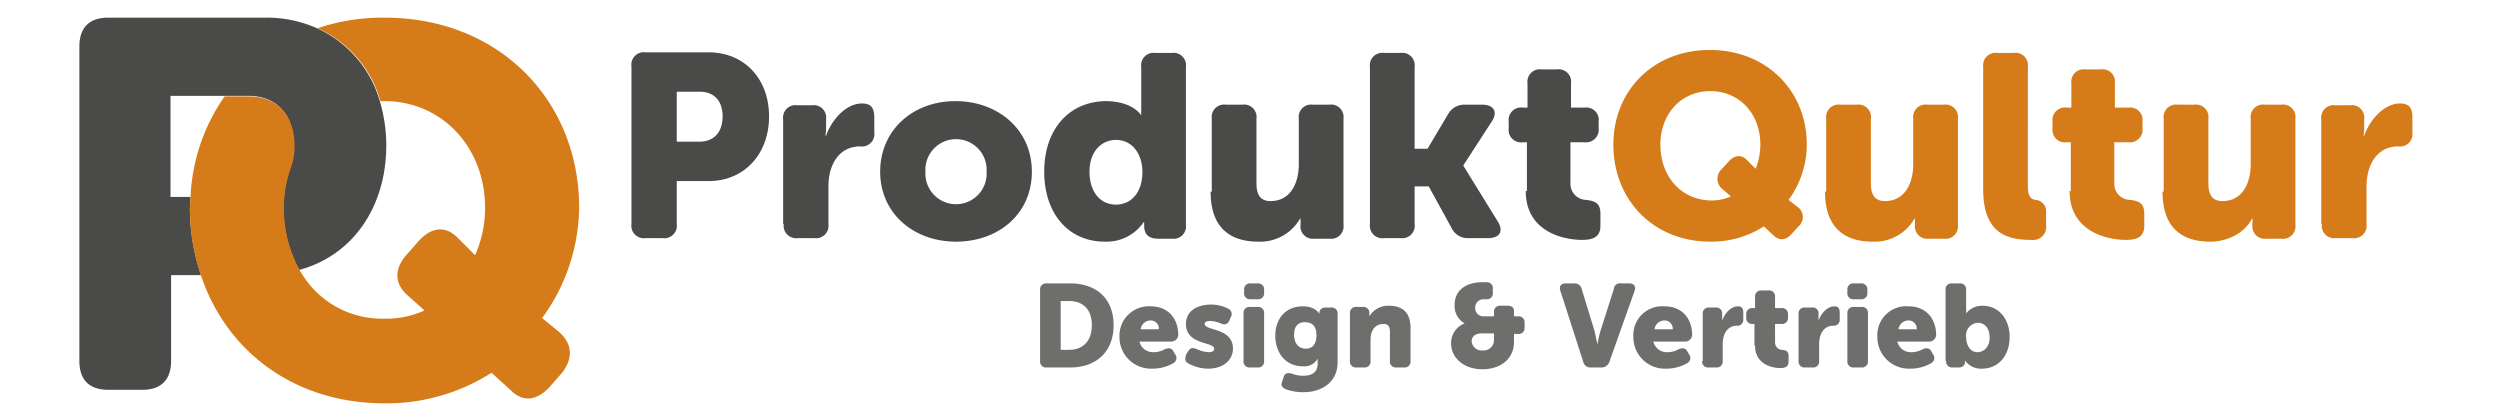 <svg xmlns="http://www.w3.org/2000/svg" viewBox="0 0 425.2 70.9"><title>FD-Logo-0Zeichenfläche 1</title><path d="M394.9,38.1a2.12,2.12,0,0,0,2.4,2.4h2.8a2.12,2.12,0,0,0,2.4-2.4V31.7c0-3.7,1.8-6.8,5.4-6.8a2.12,2.12,0,0,0,2.4-2.4V20c0-1.6-.5-2.4-2.1-2.4-2.9,0-5.3,3.1-6.1,5.5H402a11.35,11.35,0,0,0,.1-1.4V20.3a2.12,2.12,0,0,0-2.4-2.4h-2.5a2.12,2.12,0,0,0-2.4,2.4V38.1Zm-27.1-5.5c0,6.4,3.6,8.5,8.1,8.5,3,0,5.9-1.5,7.1-3.9h.1v1a2.12,2.12,0,0,0,2.4,2.4H388a2.12,2.12,0,0,0,2.4-2.4v-18a2.12,2.12,0,0,0-2.4-2.4h-2.8a2.12,2.12,0,0,0-2.4,2.4v7.7c0,3.4-1.5,6.3-4.8,6.3-1.6,0-2.4-.9-2.4-3v-11a2.12,2.12,0,0,0-2.4-2.4h-2.8a2.12,2.12,0,0,0-2.4,2.4V32.6ZM352,32.5c0,6.8,6.2,8.3,9.6,8.3,2,0,3.1-.6,3.1-2.4v-2c0-1.7-.7-2.2-2.4-2.4a2.74,2.74,0,0,1-2.7-2.9V24.2H362a2.16,2.16,0,0,0,2.4-2.4V20.7a2.12,2.12,0,0,0-2.4-2.4h-2.3V14.2a2.12,2.12,0,0,0-2.4-2.4h-2.6a2.12,2.12,0,0,0-2.4,2.4v4.1h-.8a2.12,2.12,0,0,0-2.4,2.4v1.1a2.12,2.12,0,0,0,2.4,2.4h.7v8.3Zm-14.7-.3c0,7.7,4.3,8.6,8.2,8.6a2.22,2.22,0,0,0,2.5-2.5V36.1a1.93,1.93,0,0,0-1.8-2.1c-.7-.1-1.3-.5-1.3-2.3V11.4A2.12,2.12,0,0,0,342.5,9h-2.8a2.12,2.12,0,0,0-2.4,2.4V32.2Zm-26.9.4c0,6.4,3.6,8.5,8.1,8.5a7.8,7.8,0,0,0,7.1-3.9h.1v1a2.12,2.12,0,0,0,2.4,2.4h2.5a2.12,2.12,0,0,0,2.4-2.4v-18a2.12,2.12,0,0,0-2.4-2.4h-2.8a2.12,2.12,0,0,0-2.4,2.4v7.7c0,3.4-1.5,6.3-4.8,6.3-1.6,0-2.4-.9-2.4-3v-11a2.12,2.12,0,0,0-2.4-2.4H313a2.12,2.12,0,0,0-2.4,2.4V32.6Zm-28-8c0-5.2,3.5-9.1,8.5-9.1s8.5,3.9,8.5,9.1a11.09,11.09,0,0,1-.8,4.1l-1.5-1.5c-1-1-2.2-.8-3.2.4l-1.1,1.2a2.23,2.23,0,0,0,.2,3.4l1.4,1.2a8,8,0,0,1-3.4.7c-5.1-.1-8.6-4.1-8.6-9.5m-8,0c0,9.3,6.7,16.5,16.5,16.5a16.44,16.44,0,0,0,9.1-2.6l1.6,1.5c1,1,2.2.9,3.2-.3l1.1-1.2a2.11,2.11,0,0,0-.3-3.4L304.2,34a16,16,0,0,0,3.1-9.4c0-9.1-6.8-16.1-16.5-16.1s-16.4,7-16.4,16.1" fill="#d57b19"/><path d="M259.5,32.5c0,6.8,6.2,8.3,9.6,8.3,2,0,3.1-.6,3.1-2.4v-2c0-1.7-.7-2.2-2.4-2.4a2.74,2.74,0,0,1-2.7-2.9V24.2h2.4a2.16,2.16,0,0,0,2.4-2.4V20.7a2.12,2.12,0,0,0-2.4-2.4h-2.3V14.2a2.12,2.12,0,0,0-2.4-2.4h-2.6a2.12,2.12,0,0,0-2.4,2.4v4.1H259a2.12,2.12,0,0,0-2.4,2.4v1.1a2.12,2.12,0,0,0,2.4,2.4h.7v8.3ZM233,38.1a2.12,2.12,0,0,0,2.4,2.4h2.8a2.12,2.12,0,0,0,2.4-2.4V31.7H243l3.9,7.1a3,3,0,0,0,2.9,1.7h3.3c2,0,2.7-1.2,1.6-2.9l-5.8-9.4v-.1l4.8-7.4c1.1-1.6.4-2.9-1.6-2.9h-2.9a3.15,3.15,0,0,0-2.9,1.6l-3.5,5.9h-2.2V11.4A2.12,2.12,0,0,0,238.2,9h-2.8a2.12,2.12,0,0,0-2.4,2.4Zm-27.1-5.5c0,6.4,3.6,8.5,8.1,8.5a7.8,7.8,0,0,0,7.1-3.9h.1v1a2.12,2.12,0,0,0,2.4,2.4h2.5a2.12,2.12,0,0,0,2.4-2.4v-18a2.12,2.12,0,0,0-2.4-2.4h-2.8a2.12,2.12,0,0,0-2.4,2.4v7.7c0,3.4-1.5,6.3-4.8,6.3-1.6,0-2.4-.9-2.4-3v-11a2.12,2.12,0,0,0-2.4-2.4h-2.8a2.12,2.12,0,0,0-2.4,2.4V32.6Zm-20.6-3.4c0-3.5,2.1-5.4,4.5-5.4,3,0,4.5,2.7,4.5,5.4,0,3.9-2.2,5.6-4.5,5.6-2.7,0-4.5-2.2-4.5-5.6m-7.7,0c0,7.1,4.1,11.9,10.3,11.9a7.62,7.62,0,0,0,6.6-3.3h.1v.6c0,1.5.8,2.2,2.4,2.2h2.3a2.12,2.12,0,0,0,2.4-2.4V11.4A2.12,2.12,0,0,0,199.3,9h-2.8a2.12,2.12,0,0,0-2.4,2.4v8.1H194s-1.4-2.3-6-2.3c-6.1.1-10.4,4.7-10.4,12m-20.2,0a5.21,5.21,0,1,1,10.4,0,5.21,5.21,0,1,1-10.4,0m-7.7,0c0,7.1,5.7,11.9,12.9,11.9s12.9-4.7,12.9-11.9-5.8-12-13-12-12.8,4.9-12.8,12m-16.4,8.9a2.12,2.12,0,0,0,2.4,2.4h2.8a2.12,2.12,0,0,0,2.4-2.4V31.7c0-3.7,1.8-6.8,5.4-6.8a2.12,2.12,0,0,0,2.4-2.4V20c0-1.6-.5-2.4-2.1-2.4-2.9,0-5.3,3.1-6.1,5.5h-.1a11.35,11.35,0,0,0,.1-1.4V20.3a2.12,2.12,0,0,0-2.4-2.4h-2.5a2.12,2.12,0,0,0-2.4,2.4V38.1ZM115.1,24.2V15.6H119c2.6,0,3.9,1.7,3.9,4.2s-1.3,4.3-4,4.3h-3.8Zm-7.7,13.9a2.12,2.12,0,0,0,2.4,2.4h2.9a2.12,2.12,0,0,0,2.4-2.4V30.8h5.4c6.1,0,10.3-4.6,10.3-11S126.6,8.9,120.5,8.9H109.8a2.12,2.12,0,0,0-2.4,2.4Z" fill="#4a4a49"/><path d="M334.4,57.3a2.13,2.13,0,0,1,2-2.4c1.2,0,2,1,2,2.5s-.9,2.5-2.1,2.5-1.9-1.2-1.9-2.6M331,61.4a1,1,0,0,0,1.1,1.1h1c.7,0,1.1-.4,1.1-.9v-.3h0a3.3,3.3,0,0,0,2.9,1.4c2.7,0,4.7-2.1,4.7-5.4,0-3.1-1.9-5.3-4.6-5.3a3.48,3.48,0,0,0-2.8,1.3h0v-4a1,1,0,0,0-1.1-1.1H332a1,1,0,0,0-1.1,1.1V61.4ZM322.9,56a1.73,1.73,0,0,1,1.7-1.5A1.39,1.39,0,0,1,326,56Zm-3.6,1.3a5.36,5.36,0,0,0,5.6,5.4,7.06,7.06,0,0,0,3.5-.9,1,1,0,0,0,.4-1.5l-.3-.5c-.3-.6-.8-.7-1.5-.4a3.83,3.83,0,0,1-1.9.5,2.35,2.35,0,0,1-2.4-1.8h5.4a1.2,1.2,0,0,0,1.2-1.1c0-2.8-1.7-4.9-4.7-4.9a4.91,4.91,0,0,0-5.3,5.2m-5.1,4.1a1,1,0,0,0,1.1,1.1h1.3a1,1,0,0,0,1.1-1.1V53.3a1,1,0,0,0-1.1-1.1h-1.3a1,1,0,0,0-1.1,1.1Zm1.1-10.5h1.2a1,1,0,0,0,1.1-1.1v-.5a1,1,0,0,0-1.1-1.1h-1.2a1,1,0,0,0-1.1,1.1v.5a1,1,0,0,0,1.1,1.1m-9.4,10.5a1,1,0,0,0,1.1,1.1h1.3a1,1,0,0,0,1.1-1.1V58.5c0-1.7.8-3.1,2.4-3.1a1,1,0,0,0,1.1-1.1V53.2c0-.7-.2-1.1-.9-1.1-1.3,0-2.4,1.4-2.7,2.5h0V53.4a1,1,0,0,0-1.1-1.1H307a1,1,0,0,0-1.1,1.1Zm-7.4-2.6c0,3.1,2.8,3.8,4.3,3.8.9,0,1.4-.3,1.4-1.1v-.9c0-.8-.3-1-1.1-1.1a1.24,1.24,0,0,1-1.2-1.3V55.1H303a1,1,0,0,0,1.1-1.1v-.5a1,1,0,0,0-1.1-1.1h-1.1V50.5a1,1,0,0,0-1.1-1.1h-1.2a1,1,0,0,0-1.1,1.1v1.9h-.4a1,1,0,0,0-1.1,1.1V54a1,1,0,0,0,1.1,1.1h.3v3.7Zm-9,2.6a1,1,0,0,0,1.1,1.1h1.3a1,1,0,0,0,1.1-1.1V58.5c0-1.7.8-3.1,2.4-3.1a1,1,0,0,0,1.1-1.1V53.2c0-.7-.2-1.1-.9-1.1-1.3,0-2.4,1.4-2.7,2.5h0V53.4a1,1,0,0,0-1.1-1.1h-1.1a1,1,0,0,0-1.1,1.1v8ZM281.4,56a1.73,1.73,0,0,1,1.7-1.5,1.39,1.39,0,0,1,1.4,1.5Zm-3.6,1.3a5.36,5.36,0,0,0,5.6,5.4,7.06,7.06,0,0,0,3.5-.9,1,1,0,0,0,.4-1.5l-.3-.5c-.3-.6-.8-.7-1.5-.4a3.83,3.83,0,0,1-1.9.5,2.35,2.35,0,0,1-2.4-1.8h5.4a1.2,1.2,0,0,0,1.2-1.1c0-2.8-1.7-4.9-4.7-4.9a4.91,4.91,0,0,0-5.3,5.2m-8.5,4.3a1.22,1.22,0,0,0,1.3.9h1.8a1.38,1.38,0,0,0,1.3-.9L278,49.5c.3-.8-.1-1.3-.9-1.3h-1.4a1,1,0,0,0-1.2.9l-2.3,7.2a16.5,16.5,0,0,0-.5,2.3h0s-.3-1.4-.5-2.3L269,49.1a1.18,1.18,0,0,0-1.2-.9h-1.5c-.8,0-1.2.5-.9,1.3Zm-19-3.5c0-1.1.9-1.4,1.8-1.4h2v1.2a1.78,1.78,0,0,1-2,1.7,1.69,1.69,0,0,1-1.8-1.5m-3.5.3c0,2.4,2.1,4.4,5.3,4.4,3.5,0,5.4-2.1,5.4-4.6V56.8h.7a1,1,0,0,0,1.1-1.1v-.8a1,1,0,0,0-1.1-1.1h-.7v-.9c0-.6-.4-.9-1.1-.9h-1.2a1,1,0,0,0-1.1,1.1v.7h-1.7a1.39,1.39,0,0,1-1.5-1.4,1.41,1.41,0,0,1,1.5-1.5h.4a1,1,0,0,0,1.1-1.1v-.7a1,1,0,0,0-1.1-1.1h-.7c-2.4,0-4.7,1.1-4.7,3.9a3.37,3.37,0,0,0,1.7,3.1h0a3.59,3.59,0,0,0-2.3,3.4m-17.2,3a1,1,0,0,0,1.1,1.1H232a1,1,0,0,0,1.1-1.1V57.8c0-1.5.7-2.7,2.2-2.7.8,0,1.1.4,1.1,1.4v4.9a1,1,0,0,0,1.1,1.1h1.3a1,1,0,0,0,1.1-1.1V55.8c0-2.9-1.6-3.8-3.7-3.8a3.73,3.73,0,0,0-3.3,1.8h0v-.5a1,1,0,0,0-1.1-1.1h-1.1a1,1,0,0,0-1.1,1.1v8.1Zm-7.5-2.1c-1.4,0-2-1.1-2-2.4s.6-2.1,1.8-2.1c1,0,2,.4,2,2.2s-.9,2.3-1.8,2.3m-3.8,4.9-.2.6c-.3.7-.1,1.1.6,1.4a8.32,8.32,0,0,0,3.1.5c2.6,0,5.7-1.4,5.7-5.1V53.4a1,1,0,0,0-1.1-1.1h-.9c-.7,0-1.1.4-1.1.9h0v.2h0s-.6-1.3-2.8-1.3c-3.2,0-4.7,2.4-4.7,5s1.5,5.2,4.7,5.2a2.56,2.56,0,0,0,2.5-1.3h0v.9c0,1.5-1.1,2-2.4,2a4.5,4.5,0,0,1-1.8-.3c-1-.3-1.4-.1-1.6.6m-6.8-2.8a1,1,0,0,0,1.1,1.1h1.3a1,1,0,0,0,1.1-1.1V53.3a1,1,0,0,0-1.1-1.1h-1.3a1,1,0,0,0-1.1,1.1Zm1.2-10.5h1.2a1,1,0,0,0,1.1-1.1v-.5a1,1,0,0,0-1.1-1.1h-1.2a1,1,0,0,0-1.1,1.1v.5a1,1,0,0,0,1.1,1.1M202.1,61.8a6.94,6.94,0,0,0,3.4.9c2.6,0,4.2-1.5,4.2-3.4,0-3.6-4.8-3-4.8-4.2,0-.3.2-.5.9-.5a4.78,4.78,0,0,1,1.8.4c.7.3,1.2.2,1.5-.5l.2-.5a1,1,0,0,0-.4-1.5,6.44,6.44,0,0,0-2.9-.7c-2.4,0-4.3,1.1-4.3,3.3,0,3.6,4.8,3,4.8,4.2,0,.3-.2.6-.9.6a5.32,5.32,0,0,1-2-.5c-.7-.3-1.1-.3-1.5.3l-.3.5c-.3.7-.3,1.3.3,1.6M194,56a1.73,1.73,0,0,1,1.7-1.5,1.39,1.39,0,0,1,1.4,1.5Zm-3.6,1.3a5.36,5.36,0,0,0,5.6,5.4,7.06,7.06,0,0,0,3.5-.9,1,1,0,0,0,.4-1.5l-.3-.5c-.3-.6-.8-.7-1.5-.4a3.83,3.83,0,0,1-1.9.5,2.35,2.35,0,0,1-2.4-1.8h5.4a1.2,1.2,0,0,0,1.2-1.1c0-2.8-1.7-4.9-4.7-4.9a5,5,0,0,0-5.3,5.2m-10,2.2V51.2h1.4c2.4,0,3.9,1.4,3.9,4.1s-1.5,4.2-3.9,4.2Zm-3.5,1.9a1,1,0,0,0,1.1,1.1h4c4.5,0,7.4-2.7,7.4-7.2s-2.9-7.1-7.4-7.1h-4a1,1,0,0,0-1.1,1.1Z" fill="#6e6e6d"/><path d="M64.6,17.2A19.54,19.54,0,0,0,53.9,4.8,21,21,0,0,0,45.1,3H18.4c-3.2,0-4.9,1.7-4.9,4.9V61.4c0,3.2,1.7,4.9,4.9,4.9h5.8c3.2,0,4.9-1.7,4.9-4.9V46.8h5.1a35.4,35.4,0,0,1-1.9-11.4c0-.6.1-1.2.1-1.9H29V16.3H42.2c5.1,0,7.8,3.5,7.8,8.5a11.42,11.42,0,0,1-.5,3.3c0,.1-.1.2-.1.3a21.69,21.69,0,0,0-1.2,6.9,21.38,21.38,0,0,0,2.7,10.6c9-2.4,14.8-10.6,14.8-21.2a26.68,26.68,0,0,0-1.1-7.5" fill="#4a4a49"/><path d="M94.9,56.3l-2.7-2.2a32.38,32.38,0,0,0,6.3-18.8C98.5,17.2,85,3,65.4,3A34.93,34.93,0,0,0,54,4.8,19.27,19.27,0,0,1,64.7,17.2h.7c9.7,0,17.1,7.8,17.1,18.1a19.57,19.57,0,0,1-1.7,8.1l-3.1-3.1c-2-1.9-4.3-1.7-6.5.7L69,43.5c-2,2.4-1.9,4.8.4,6.8l2.8,2.5a15.79,15.79,0,0,1-6.9,1.4A16,16,0,0,1,51,46a21.38,21.38,0,0,1-2.7-10.6,19.23,19.23,0,0,1,1.2-6.9c0-.1.1-.2.1-.3a11.42,11.42,0,0,0,.5-3.3c0-5-2.7-8.5-7.8-8.5H38.2a32.19,32.19,0,0,0-5.8,17.2c0,.6-.1,1.2-.1,1.9a35.4,35.4,0,0,0,1.9,11.4C38.5,59.7,50,68.6,65.4,68.6a33.22,33.22,0,0,0,18.2-5.2l3.3,3c2,2,4.3,1.8,6.5-.5l2.2-2.5c2-2.6,1.7-5.1-.7-7.1" fill="#d57b19"/></svg>